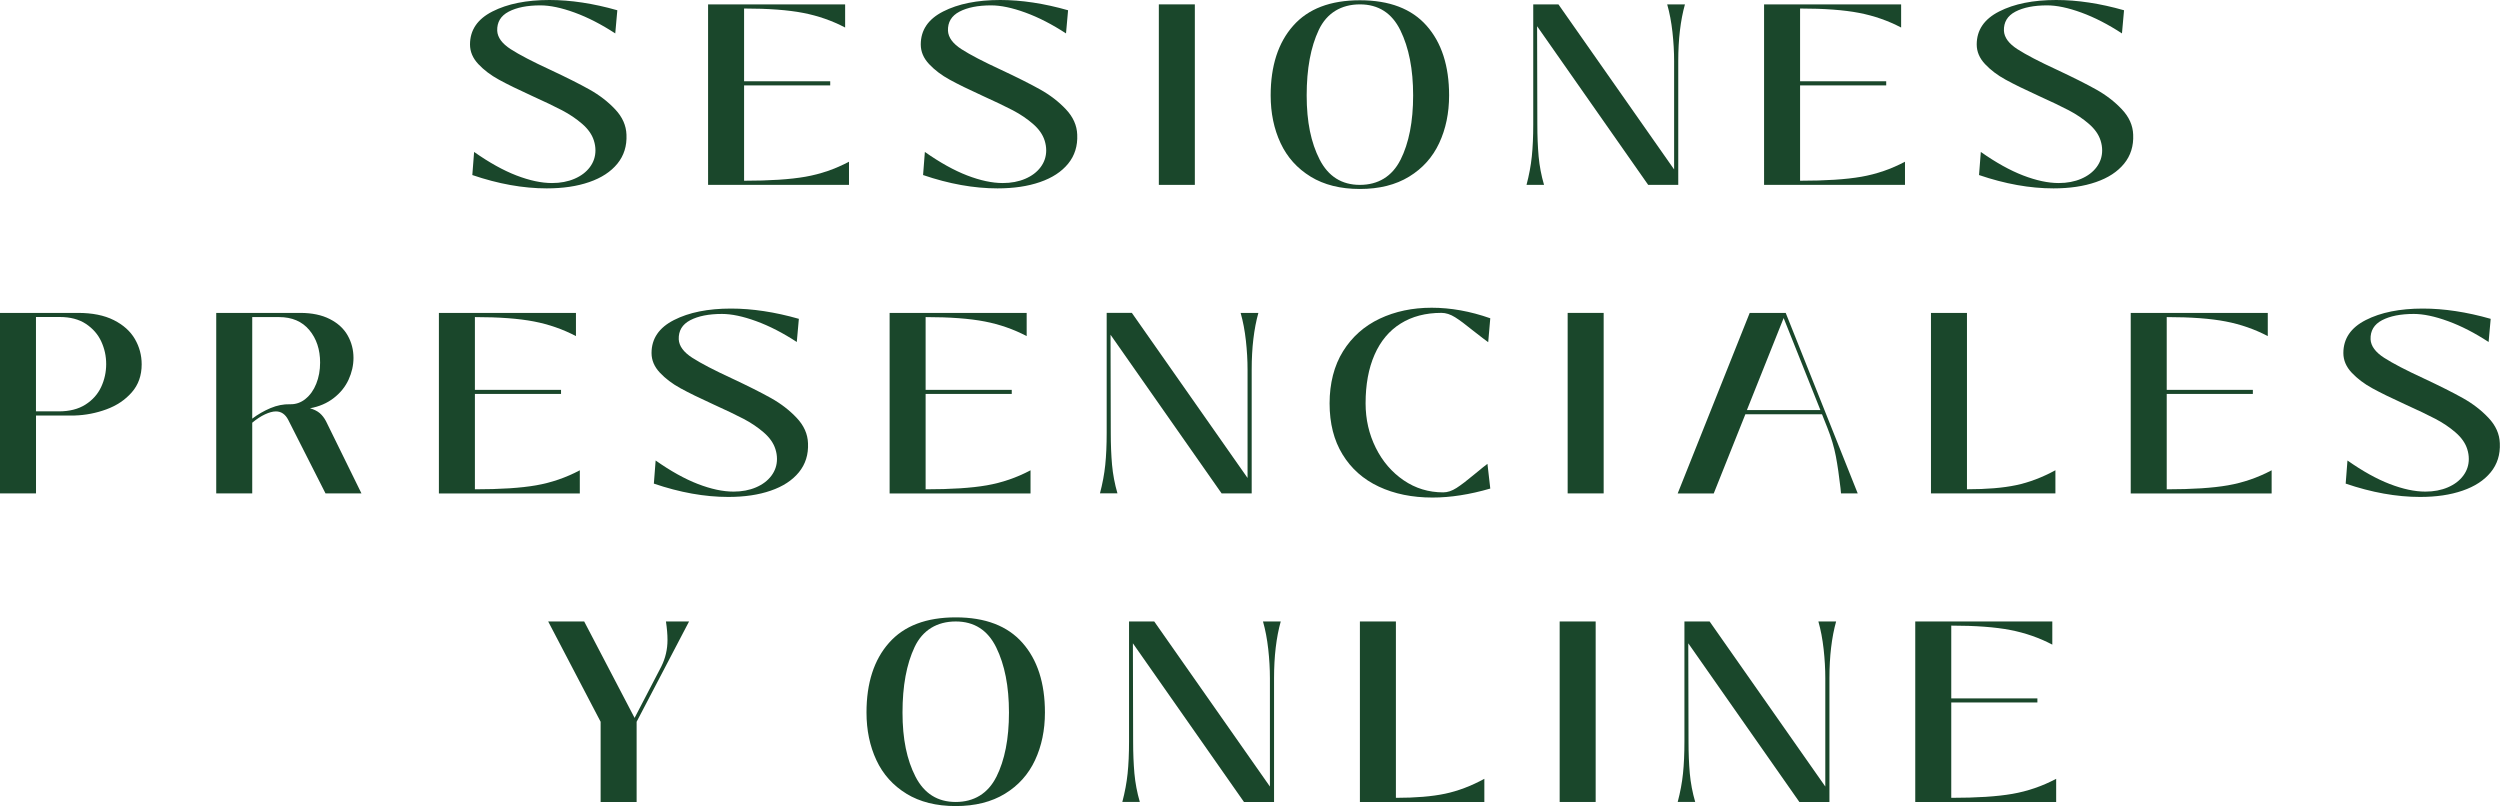<?xml version="1.0" encoding="UTF-8"?>
<svg xmlns="http://www.w3.org/2000/svg" id="Capa_2" viewBox="0 0 628.39 202.61">
  <defs>
    <style>.cls-1{fill:#1a472b;}</style>
  </defs>
  <g id="Layer_1">
    <path class="cls-1" d="m118.72,44.01l.45-5.82c3.79,2.67,7.34,4.64,10.63,5.91,3.3,1.27,6.28,1.91,8.95,1.91,2.11,0,4-.36,5.65-1.07,1.66-.71,2.95-1.69,3.88-2.94.93-1.25,1.39-2.65,1.39-4.2,0-.82-.13-1.64-.39-2.46-.47-1.51-1.45-2.91-2.94-4.2-1.49-1.29-3.18-2.43-5.07-3.42-1.9-.99-4.42-2.2-7.56-3.62-3.49-1.59-6.26-2.95-8.3-4.07-2.05-1.12-3.77-2.42-5.17-3.91-1.4-1.49-2.1-3.13-2.1-4.94,0-3.62,1.88-6.39,5.65-8.3,3.77-1.92,8.54-2.88,14.32-2.88,5.34,0,11.03.86,17.06,2.58l-.52,5.82c-3.49-2.28-6.89-4.03-10.21-5.24-3.32-1.21-6.18-1.81-8.6-1.81-3.32,0-5.98.53-7.98,1.58s-2.96,2.66-2.88,4.81c.09,1.68,1.22,3.22,3.39,4.62,2.17,1.4,5.5,3.13,9.98,5.2,4.05,1.9,7.32,3.54,9.82,4.94,2.5,1.4,4.65,3.06,6.46,4.98,1.81,1.92,2.76,4.04,2.84,6.37.13,2.84-.64,5.28-2.29,7.3-1.66,2.03-4.02,3.57-7.08,4.62-3.06,1.06-6.61,1.58-10.66,1.58-5.95,0-12.19-1.12-18.74-3.36Z"></path>
    <path class="cls-1" d="m187.03,45.43c6.42,0,11.55-.33,15.38-1,3.83-.67,7.5-1.93,10.99-3.78v5.82h-35.42V1.1h34.45v5.82c-3.27-1.72-6.8-2.95-10.57-3.68-3.77-.73-8.71-1.1-14.83-1.1v18.29h21.65v1.03h-21.65v23.98Z"></path>
    <path class="cls-1" d="m232.02,44.01l.45-5.82c3.79,2.67,7.34,4.64,10.63,5.91,3.3,1.27,6.28,1.91,8.95,1.91,2.11,0,4-.36,5.65-1.07,1.66-.71,2.95-1.69,3.88-2.94.93-1.25,1.39-2.65,1.39-4.2,0-.82-.13-1.64-.39-2.46-.47-1.51-1.45-2.91-2.94-4.2-1.49-1.29-3.18-2.43-5.07-3.42-1.9-.99-4.42-2.2-7.56-3.62-3.49-1.59-6.26-2.95-8.3-4.07-2.05-1.12-3.77-2.42-5.17-3.91-1.4-1.49-2.1-3.13-2.1-4.94,0-3.62,1.88-6.39,5.65-8.3,3.77-1.92,8.54-2.88,14.32-2.88,5.34,0,11.03.86,17.06,2.58l-.52,5.82c-3.49-2.28-6.89-4.03-10.21-5.24-3.32-1.21-6.18-1.81-8.6-1.81-3.32,0-5.98.53-7.98,1.58s-2.96,2.66-2.88,4.81c.09,1.68,1.22,3.22,3.39,4.62,2.17,1.4,5.5,3.13,9.98,5.2,4.05,1.9,7.32,3.54,9.82,4.94,2.5,1.4,4.65,3.06,6.46,4.98,1.81,1.92,2.76,4.04,2.84,6.37.13,2.84-.64,5.28-2.29,7.3-1.66,2.03-4.02,3.57-7.08,4.62-3.06,1.06-6.61,1.58-10.66,1.58-5.95,0-12.19-1.12-18.74-3.36Z"></path>
    <path class="cls-1" d="m300.33,46.47h-9.05V1.1h9.05v45.37Z"></path>
    <path class="cls-1" d="m329.44,44.4c-3.38-2.07-5.9-4.88-7.56-8.43-1.66-3.55-2.49-7.55-2.49-11.99,0-7.41,1.88-13.25,5.66-17.51,3.77-4.27,9.36-6.4,16.77-6.4s13,2.13,16.77,6.4c3.77,4.27,5.65,10.1,5.65,17.51,0,4.44-.83,8.43-2.49,11.99-1.66,3.55-4.18,6.37-7.56,8.43-3.38,2.07-7.51,3.1-12.38,3.1s-8.99-1.03-12.38-3.1Zm22.59-4.23c2.11-4.2,3.17-9.6,3.17-16.19s-1.07-12-3.2-16.35c-2.13-4.35-5.53-6.53-10.18-6.53s-8.32,2.14-10.34,6.43c-2.03,4.29-3.04,9.77-3.04,16.45s1.09,11.88,3.26,16.12c2.18,4.24,5.55,6.37,10.11,6.37s8.1-2.1,10.21-6.3Z"></path>
    <path class="cls-1" d="m383.7,46.47c.65-2.46,1.09-4.84,1.33-7.14.24-2.3.36-4.99.36-8.05V1.1h6.33l29.08,41.49V15.38c0-2.37-.14-4.81-.42-7.33-.28-2.52-.72-4.84-1.32-6.95h4.46c-1.12,4.01-1.68,8.77-1.68,14.28v31.09h-7.56l-27.92-39.88.06,24.69c0,2.93.11,5.6.32,8.01.22,2.41.67,4.8,1.36,7.17h-4.4Z"></path>
    <path class="cls-1" d="m452.46,45.43c6.42,0,11.55-.33,15.38-1,3.83-.67,7.5-1.93,10.99-3.78v5.82h-35.42V1.1h34.45v5.82c-3.27-1.72-6.8-2.95-10.57-3.68-3.77-.73-8.71-1.1-14.83-1.1v18.29h21.65v1.03h-21.65v23.98Z"></path>
    <path class="cls-1" d="m497.44,44.01l.45-5.82c3.79,2.67,7.34,4.64,10.63,5.91,3.3,1.27,6.28,1.91,8.95,1.91,2.11,0,4-.36,5.65-1.07,1.66-.71,2.95-1.69,3.88-2.94.93-1.25,1.39-2.65,1.39-4.2,0-.82-.13-1.64-.39-2.46-.47-1.51-1.45-2.91-2.94-4.2-1.49-1.29-3.18-2.43-5.07-3.42-1.9-.99-4.42-2.2-7.56-3.62-3.49-1.59-6.26-2.95-8.3-4.07-2.05-1.12-3.77-2.42-5.17-3.91-1.4-1.49-2.1-3.13-2.1-4.94,0-3.62,1.88-6.39,5.65-8.3,3.77-1.92,8.54-2.88,14.32-2.88,5.34,0,11.03.86,17.06,2.58l-.52,5.82c-3.49-2.28-6.89-4.03-10.21-5.24-3.32-1.21-6.18-1.81-8.6-1.81-3.32,0-5.98.53-7.98,1.58s-2.96,2.66-2.88,4.81c.09,1.68,1.22,3.22,3.39,4.62,2.17,1.4,5.5,3.13,9.98,5.2,4.05,1.9,7.32,3.54,9.82,4.94,2.5,1.4,4.65,3.06,6.46,4.98,1.81,1.92,2.76,4.04,2.84,6.37.13,2.84-.64,5.28-2.29,7.3-1.66,2.03-4.02,3.57-7.08,4.62-3.06,1.06-6.61,1.58-10.66,1.58-5.95,0-12.19-1.12-18.74-3.36Z"></path>
    <path class="cls-1" d="m0,124.02v-45.37h19.58c3.62,0,6.62.6,9.02,1.81s4.16,2.79,5.3,4.75c1.14,1.96,1.71,4.08,1.71,6.37,0,2.8-.83,5.15-2.49,7.04-1.66,1.9-3.78,3.32-6.37,4.27-2.59.95-5.26,1.47-8.01,1.55h-9.69v19.58H0Zm14.8-20.62c2.67,0,4.9-.57,6.69-1.71,1.79-1.14,3.1-2.62,3.94-4.43.84-1.81,1.26-3.73,1.26-5.75s-.41-3.87-1.23-5.66c-.82-1.79-2.1-3.26-3.85-4.43-1.75-1.16-3.95-1.74-6.62-1.74h-5.95v23.72h5.75Z"></path>
    <path class="cls-1" d="m90.87,124.02h-9.05l-9.37-18.48c-.73-1.42-1.77-2.13-3.1-2.13-.78,0-1.69.25-2.75.74-1.06.5-2.12,1.2-3.2,2.1v17.77h-9.05v-45.37h21.13c2.93,0,5.41.52,7.43,1.55,2.02,1.03,3.52,2.41,4.49,4.14.97,1.72,1.45,3.6,1.45,5.62,0,1.85-.41,3.67-1.23,5.46-.82,1.79-2.06,3.33-3.72,4.62-1.66,1.29-3.65,2.16-5.98,2.58,1.03.3,1.85.71,2.46,1.23.6.52,1.12,1.19,1.55,2l8.92,18.16Zm-14.09-23.75c1.16-.93,2.07-2.2,2.71-3.81.65-1.62.97-3.39.97-5.33,0-3.27-.9-6-2.71-8.17s-4.35-3.26-7.63-3.26h-6.72v25.53c1.42-1.08,2.95-1.96,4.59-2.65,1.64-.69,3.27-1.01,4.91-.97,1.42.04,2.71-.4,3.88-1.33Z"></path>
    <path class="cls-1" d="m119.37,122.99c6.42,0,11.55-.33,15.38-1,3.83-.67,7.5-1.93,10.99-3.78v5.82h-35.42v-45.37h34.45v5.82c-3.27-1.72-6.8-2.95-10.57-3.68-3.77-.73-8.71-1.1-14.83-1.1v18.29h21.65v1.03h-21.65v23.98Z"></path>
    <path class="cls-1" d="m164.35,121.57l.45-5.82c3.79,2.67,7.34,4.64,10.63,5.91,3.3,1.27,6.28,1.91,8.95,1.91,2.11,0,4-.36,5.65-1.07,1.66-.71,2.95-1.69,3.88-2.94.93-1.25,1.39-2.65,1.39-4.2,0-.82-.13-1.64-.39-2.46-.47-1.51-1.45-2.91-2.94-4.2-1.49-1.29-3.18-2.43-5.07-3.42-1.9-.99-4.42-2.2-7.56-3.62-3.49-1.59-6.26-2.95-8.3-4.07-2.05-1.12-3.77-2.42-5.17-3.91-1.4-1.49-2.1-3.13-2.1-4.94,0-3.62,1.88-6.39,5.65-8.3,3.77-1.92,8.54-2.88,14.32-2.88,5.34,0,11.03.86,17.06,2.58l-.52,5.82c-3.49-2.28-6.89-4.03-10.21-5.24-3.32-1.21-6.18-1.81-8.6-1.81-3.32,0-5.98.53-7.98,1.58s-2.96,2.66-2.88,4.81c.09,1.68,1.22,3.22,3.39,4.62,2.17,1.4,5.5,3.13,9.98,5.2,4.05,1.9,7.32,3.54,9.82,4.94,2.5,1.4,4.65,3.06,6.46,4.98,1.81,1.92,2.76,4.04,2.84,6.37.13,2.84-.64,5.28-2.29,7.3-1.66,2.03-4.02,3.57-7.08,4.62-3.06,1.06-6.61,1.58-10.66,1.58-5.95,0-12.19-1.12-18.74-3.36Z"></path>
    <path class="cls-1" d="m232.66,122.99c6.42,0,11.55-.33,15.38-1,3.83-.67,7.5-1.93,10.99-3.78v5.82h-35.42v-45.37h34.45v5.82c-3.27-1.72-6.8-2.95-10.57-3.68-3.77-.73-8.71-1.1-14.83-1.1v18.29h21.65v1.03h-21.65v23.98Z"></path>
    <path class="cls-1" d="m276.48,124.02c.65-2.46,1.09-4.84,1.33-7.14.24-2.3.36-4.99.36-8.05v-30.18h6.33l29.08,41.49v-27.21c0-2.37-.14-4.81-.42-7.33-.28-2.52-.72-4.84-1.32-6.95h4.46c-1.12,4.01-1.68,8.77-1.68,14.28v31.09h-7.56l-27.92-39.88.06,24.69c0,2.93.11,5.6.32,8.01.22,2.41.67,4.8,1.36,7.17h-4.4Z"></path>
    <path class="cls-1" d="m346.57,122.31c-3.9-1.83-6.94-4.52-9.11-8.08-2.18-3.55-3.26-7.83-3.26-12.83s1.13-9.5,3.39-13.12c2.26-3.62,5.33-6.34,9.21-8.18,3.88-1.83,8.23-2.75,13.05-2.75s9.69.88,14.74,2.65l-.52,6.01c-.56-.39-1.83-1.36-3.81-2.91-1.85-1.51-3.36-2.63-4.52-3.36s-2.31-1.1-3.43-1.1c-3.96,0-7.38.89-10.24,2.68-2.87,1.79-5.05,4.39-6.56,7.82-1.51,3.42-2.26,7.51-2.26,12.25,0,4.01.85,7.72,2.55,11.15,1.7,3.43,4.04,6.15,7.01,8.18,2.97,2.03,6.29,3.04,9.95,3.04,1.08,0,2.19-.37,3.33-1.1,1.14-.73,2.64-1.87,4.49-3.42,1.77-1.46,2.86-2.35,3.3-2.65l.71,6.21c-5.17,1.51-10.02,2.26-14.54,2.26-5.08,0-9.58-.92-13.48-2.75Z"></path>
    <path class="cls-1" d="m403.09,124.02h-9.05v-45.37h9.05v45.37Z"></path>
    <path class="cls-1" d="m421.7,124.02l18.1-45.37h9.05l18.1,45.37h-4.2l-.13-1.36c-.35-3.01-.73-5.67-1.16-7.95-.43-2.28-1.14-4.67-2.13-7.17l-1.36-3.42h-19.26l-7.95,19.91h-9.05Zm26.63-44.08l-9.24,23.14h18.48l-9.24-23.14Z"></path>
    <path class="cls-1" d="m485.36,124.02v-45.37h9.05v44.33c4.95,0,9.07-.34,12.34-1.03,3.27-.69,6.57-1.94,9.89-3.75v5.82h-31.28Z"></path>
    <path class="cls-1" d="m544.62,122.99c6.42,0,11.55-.33,15.38-1,3.83-.67,7.5-1.93,10.99-3.78v5.82h-35.42v-45.37h34.45v5.82c-3.27-1.72-6.8-2.95-10.57-3.68-3.77-.73-8.71-1.1-14.83-1.1v18.29h21.65v1.03h-21.65v23.98Z"></path>
    <path class="cls-1" d="m589.6,121.57l.45-5.82c3.79,2.67,7.34,4.64,10.63,5.91,3.3,1.27,6.28,1.91,8.95,1.91,2.11,0,4-.36,5.65-1.07,1.66-.71,2.95-1.69,3.88-2.94.93-1.25,1.39-2.65,1.39-4.2,0-.82-.13-1.64-.39-2.46-.47-1.51-1.45-2.91-2.94-4.2-1.49-1.29-3.18-2.43-5.07-3.42-1.9-.99-4.42-2.2-7.56-3.62-3.49-1.59-6.26-2.95-8.3-4.07-2.05-1.12-3.77-2.42-5.17-3.91-1.4-1.49-2.1-3.13-2.1-4.94,0-3.62,1.88-6.39,5.65-8.3,3.77-1.92,8.54-2.88,14.32-2.88,5.34,0,11.03.86,17.06,2.58l-.52,5.82c-3.49-2.28-6.89-4.03-10.21-5.24-3.32-1.21-6.18-1.81-8.6-1.81-3.32,0-5.98.53-7.98,1.58s-2.96,2.66-2.88,4.81c.09,1.68,1.22,3.22,3.39,4.62,2.17,1.4,5.5,3.13,9.98,5.2,4.05,1.9,7.32,3.54,9.82,4.94,2.5,1.4,4.65,3.06,6.46,4.98,1.81,1.92,2.76,4.04,2.84,6.37.13,2.84-.64,5.28-2.29,7.3-1.66,2.03-4.02,3.57-7.08,4.62-3.06,1.06-6.61,1.58-10.66,1.58-5.95,0-12.19-1.12-18.74-3.36Z"></path>
    <path class="cls-1" d="m173.2,156.21l-13.18,25.21v20.16h-9.05v-20.16l-13.18-25.21h9.05l12.67,24.24,6.72-12.93c1.03-2.07,1.55-4.29,1.55-6.66,0-1.38-.13-2.93-.39-4.65h5.82Z"></path>
    <path class="cls-1" d="m227.85,199.51c-3.38-2.07-5.9-4.88-7.56-8.43-1.66-3.55-2.49-7.55-2.49-11.99,0-7.41,1.88-13.25,5.66-17.51,3.77-4.27,9.36-6.4,16.77-6.4s13,2.13,16.77,6.4c3.77,4.27,5.65,10.1,5.65,17.51,0,4.44-.83,8.43-2.49,11.99-1.66,3.55-4.18,6.37-7.56,8.43-3.38,2.07-7.51,3.1-12.38,3.1s-8.99-1.03-12.38-3.1Zm22.59-4.23c2.11-4.2,3.17-9.6,3.17-16.19s-1.07-12-3.2-16.35c-2.13-4.35-5.53-6.53-10.18-6.53s-8.32,2.14-10.34,6.43c-2.03,4.29-3.04,9.77-3.04,16.45s1.09,11.88,3.26,16.12c2.18,4.24,5.55,6.37,10.11,6.37s8.1-2.1,10.21-6.3Z"></path>
    <path class="cls-1" d="m282.1,201.58c.65-2.46,1.09-4.84,1.33-7.14.24-2.3.36-4.99.36-8.05v-30.18h6.33l29.08,41.49v-27.21c0-2.37-.14-4.81-.42-7.33-.28-2.52-.72-4.84-1.32-6.95h4.46c-1.12,4.01-1.68,8.77-1.68,14.28v31.09h-7.56l-27.92-39.88.06,24.69c0,2.93.11,5.6.32,8.01.22,2.41.67,4.8,1.36,7.17h-4.4Z"></path>
    <path class="cls-1" d="m341.82,201.58v-45.37h9.05v44.33c4.95,0,9.07-.34,12.34-1.03,3.27-.69,6.57-1.94,9.89-3.75v5.82h-31.28Z"></path>
    <path class="cls-1" d="m401.08,201.58h-9.05v-45.37h9.05v45.37Z"></path>
    <path class="cls-1" d="m421.7,201.58c.65-2.46,1.09-4.84,1.33-7.14.24-2.3.36-4.99.36-8.05v-30.18h6.33l29.08,41.49v-27.21c0-2.37-.14-4.81-.42-7.33-.28-2.52-.72-4.84-1.32-6.95h4.46c-1.12,4.01-1.68,8.77-1.68,14.28v31.09h-7.56l-27.92-39.88.06,24.69c0,2.93.11,5.6.32,8.01.22,2.41.67,4.8,1.36,7.17h-4.4Z"></path>
    <path class="cls-1" d="m490.46,200.54c6.42,0,11.55-.33,15.38-1,3.83-.67,7.5-1.93,10.99-3.78v5.82h-35.42v-45.37h34.45v5.82c-3.27-1.72-6.8-2.95-10.57-3.68-3.77-.73-8.71-1.1-14.83-1.1v18.29h21.65v1.03h-21.65v23.98Z"></path>
  </g>
</svg>

